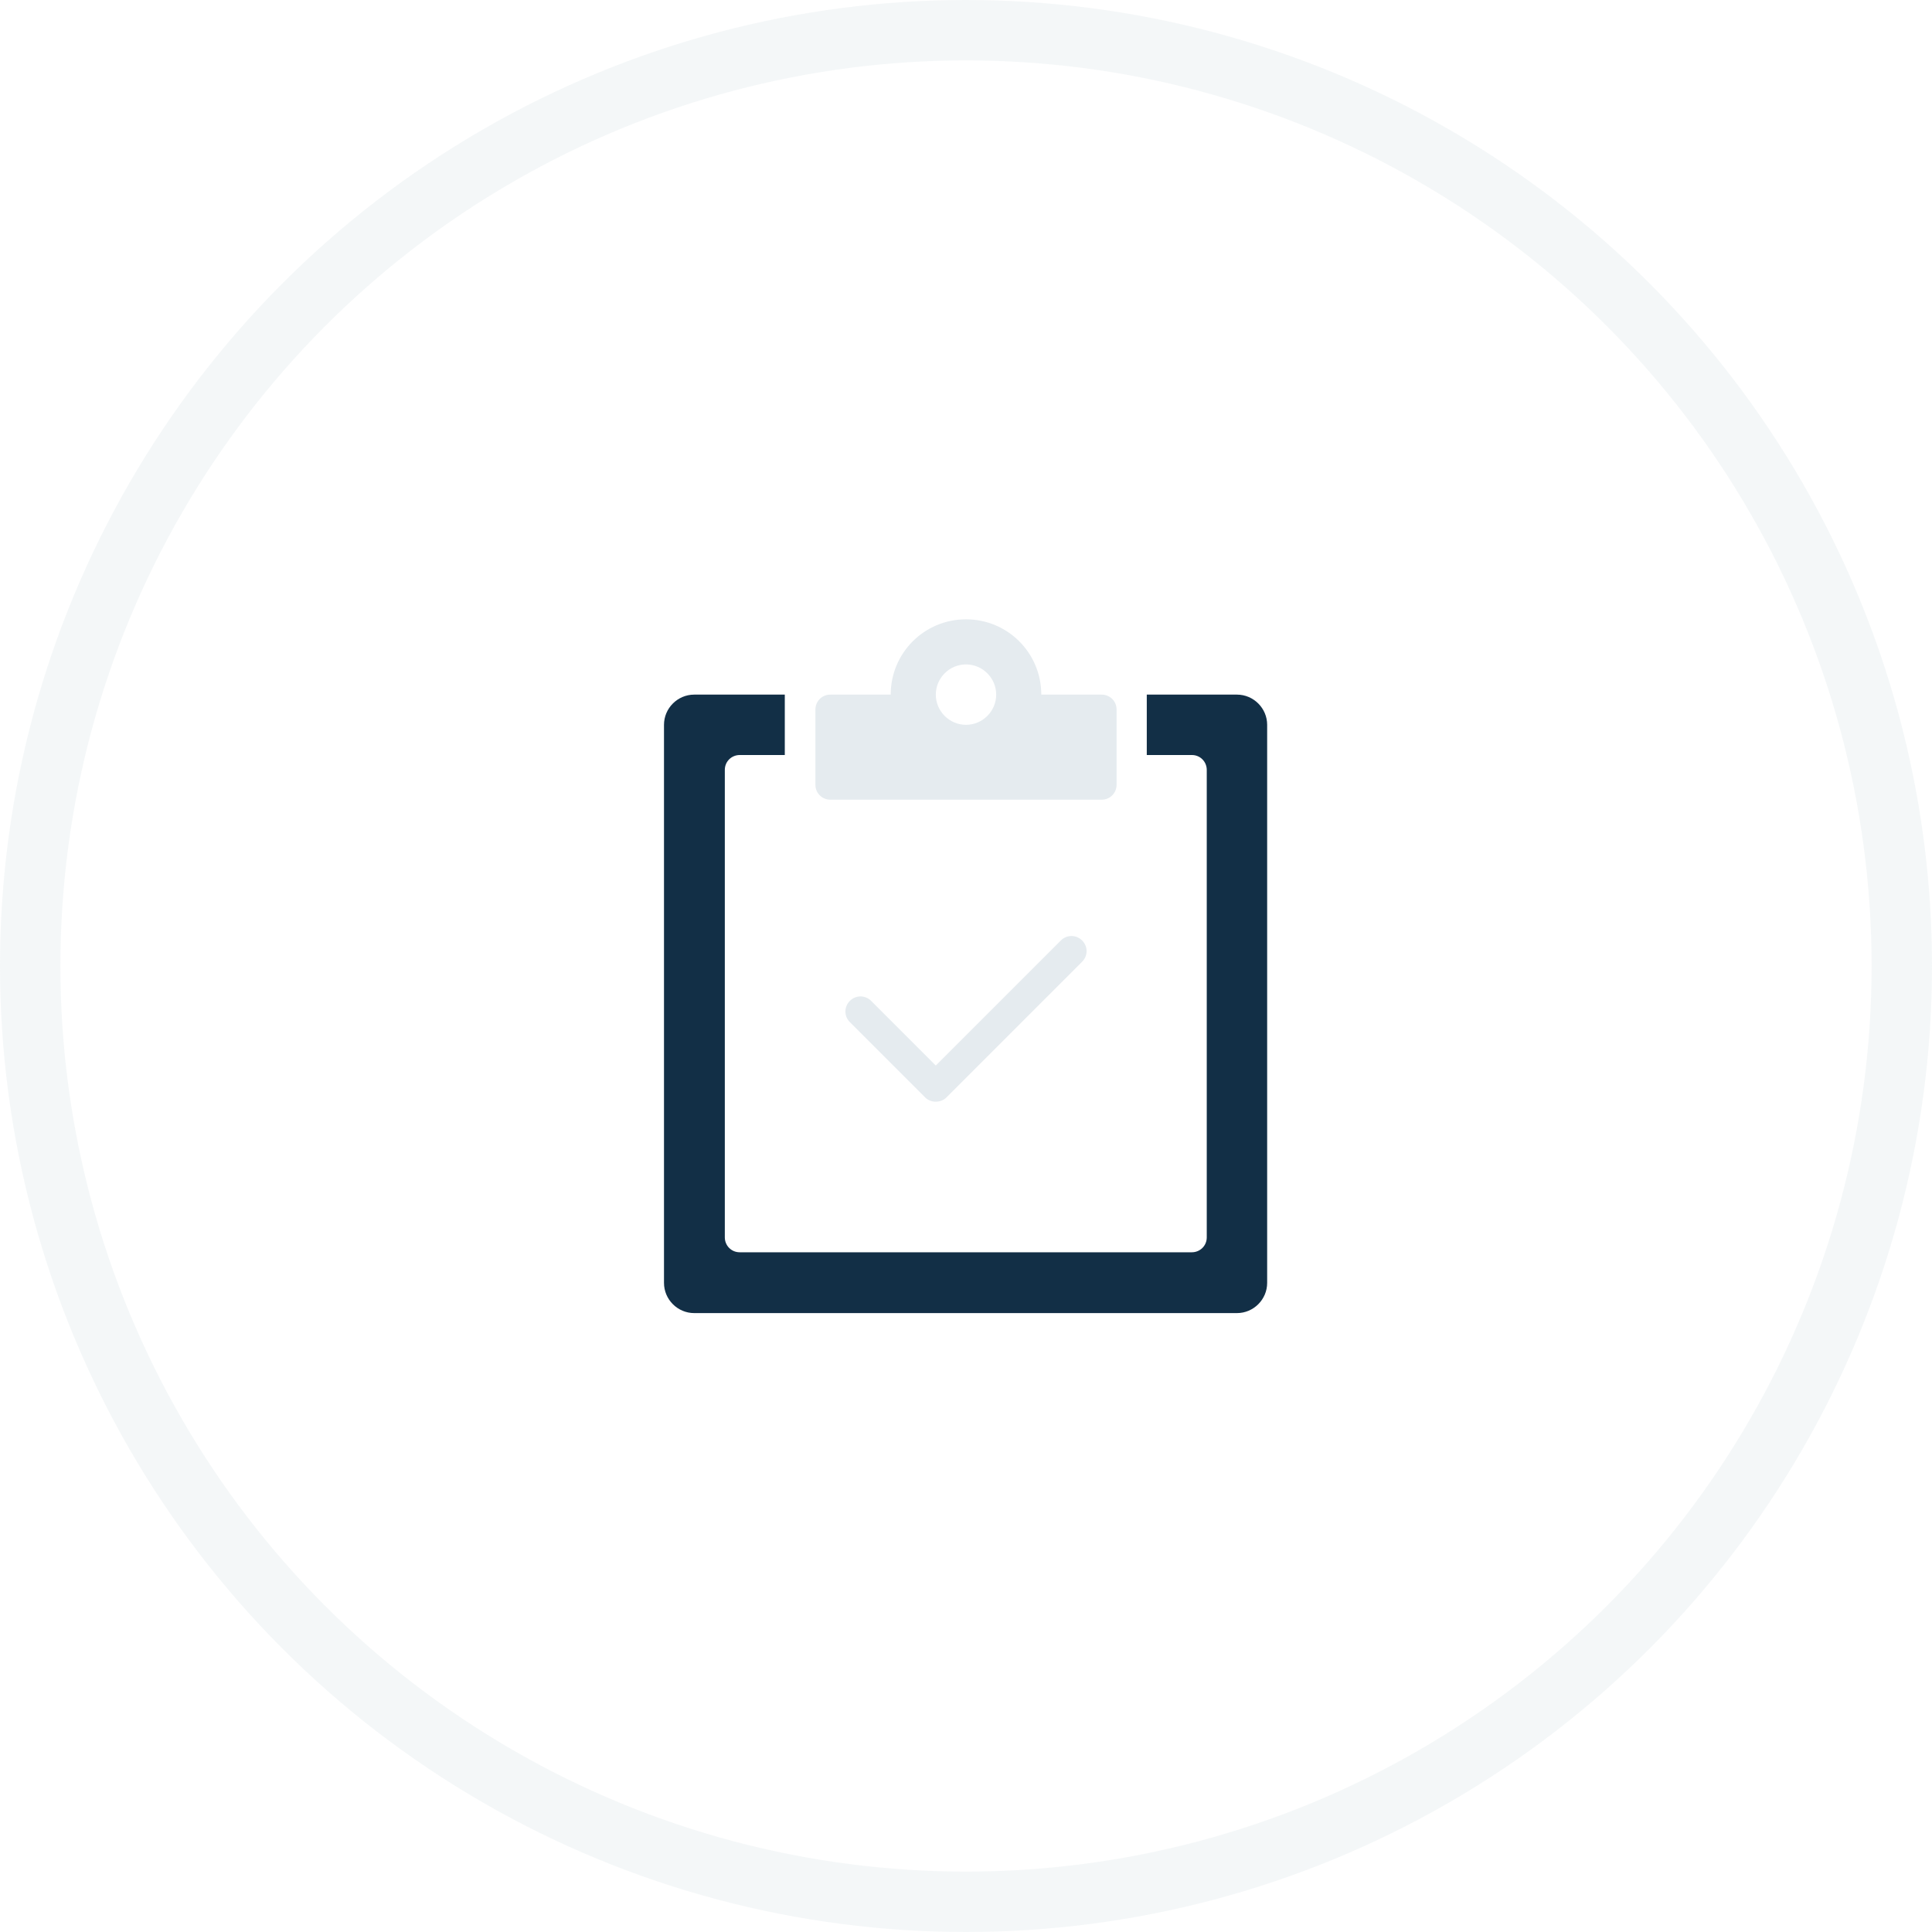 <?xml version="1.0" encoding="UTF-8"?><svg id="b" xmlns="http://www.w3.org/2000/svg" width="45.42" height="45.42" viewBox="0 0 45.42 45.42"><g id="c"><circle cx="22.71" cy="22.71" r="22" fill="none" opacity=".4" stroke="#e5ebef" stroke-miterlimit="10" stroke-width="1.42"/><path d="M29.09,16.33h-2.13v1.42h1.06c.2,0,.35.16.35.35v10.99c0,.2-.16.35-.35.35h-10.63c-.2,0-.35-.16-.35-.35v-10.99c0-.2.16-.35.35-.35h1.06v-1.42h-2.13c-.39,0-.71.32-.71.71v13.12c0,.39.32.71.71.71h12.76c.39,0,.71-.32.71-.71v-13.12c0-.39-.32-.71-.71-.71Z" fill="#122f46"/><path d="M25.9,16.33h-1.42c0-.98-.79-1.77-1.77-1.77s-1.77.79-1.77,1.77h-1.42c-.2,0-.35.16-.35.35v1.77c0,.2.16.35.35.35h6.38c.2,0,.35-.16.35-.35v-1.77c0-.2-.16-.35-.35-.35ZM22.71,17.04c-.39,0-.71-.32-.71-.71s.32-.71.71-.71.71.32.71.71-.32.71-.71.71Z" fill="#e5ebef"/><path d="M22,25.9c-.09,0-.18-.03-.25-.1l-1.77-1.77c-.14-.14-.14-.36,0-.5.14-.14.36-.14.5,0l1.52,1.52,2.94-2.94c.14-.14.36-.14.5,0,.14.14.14.36,0,.5l-3.19,3.19c-.07.07-.16.1-.25.1Z" fill="#e5ebef"/></g></svg>